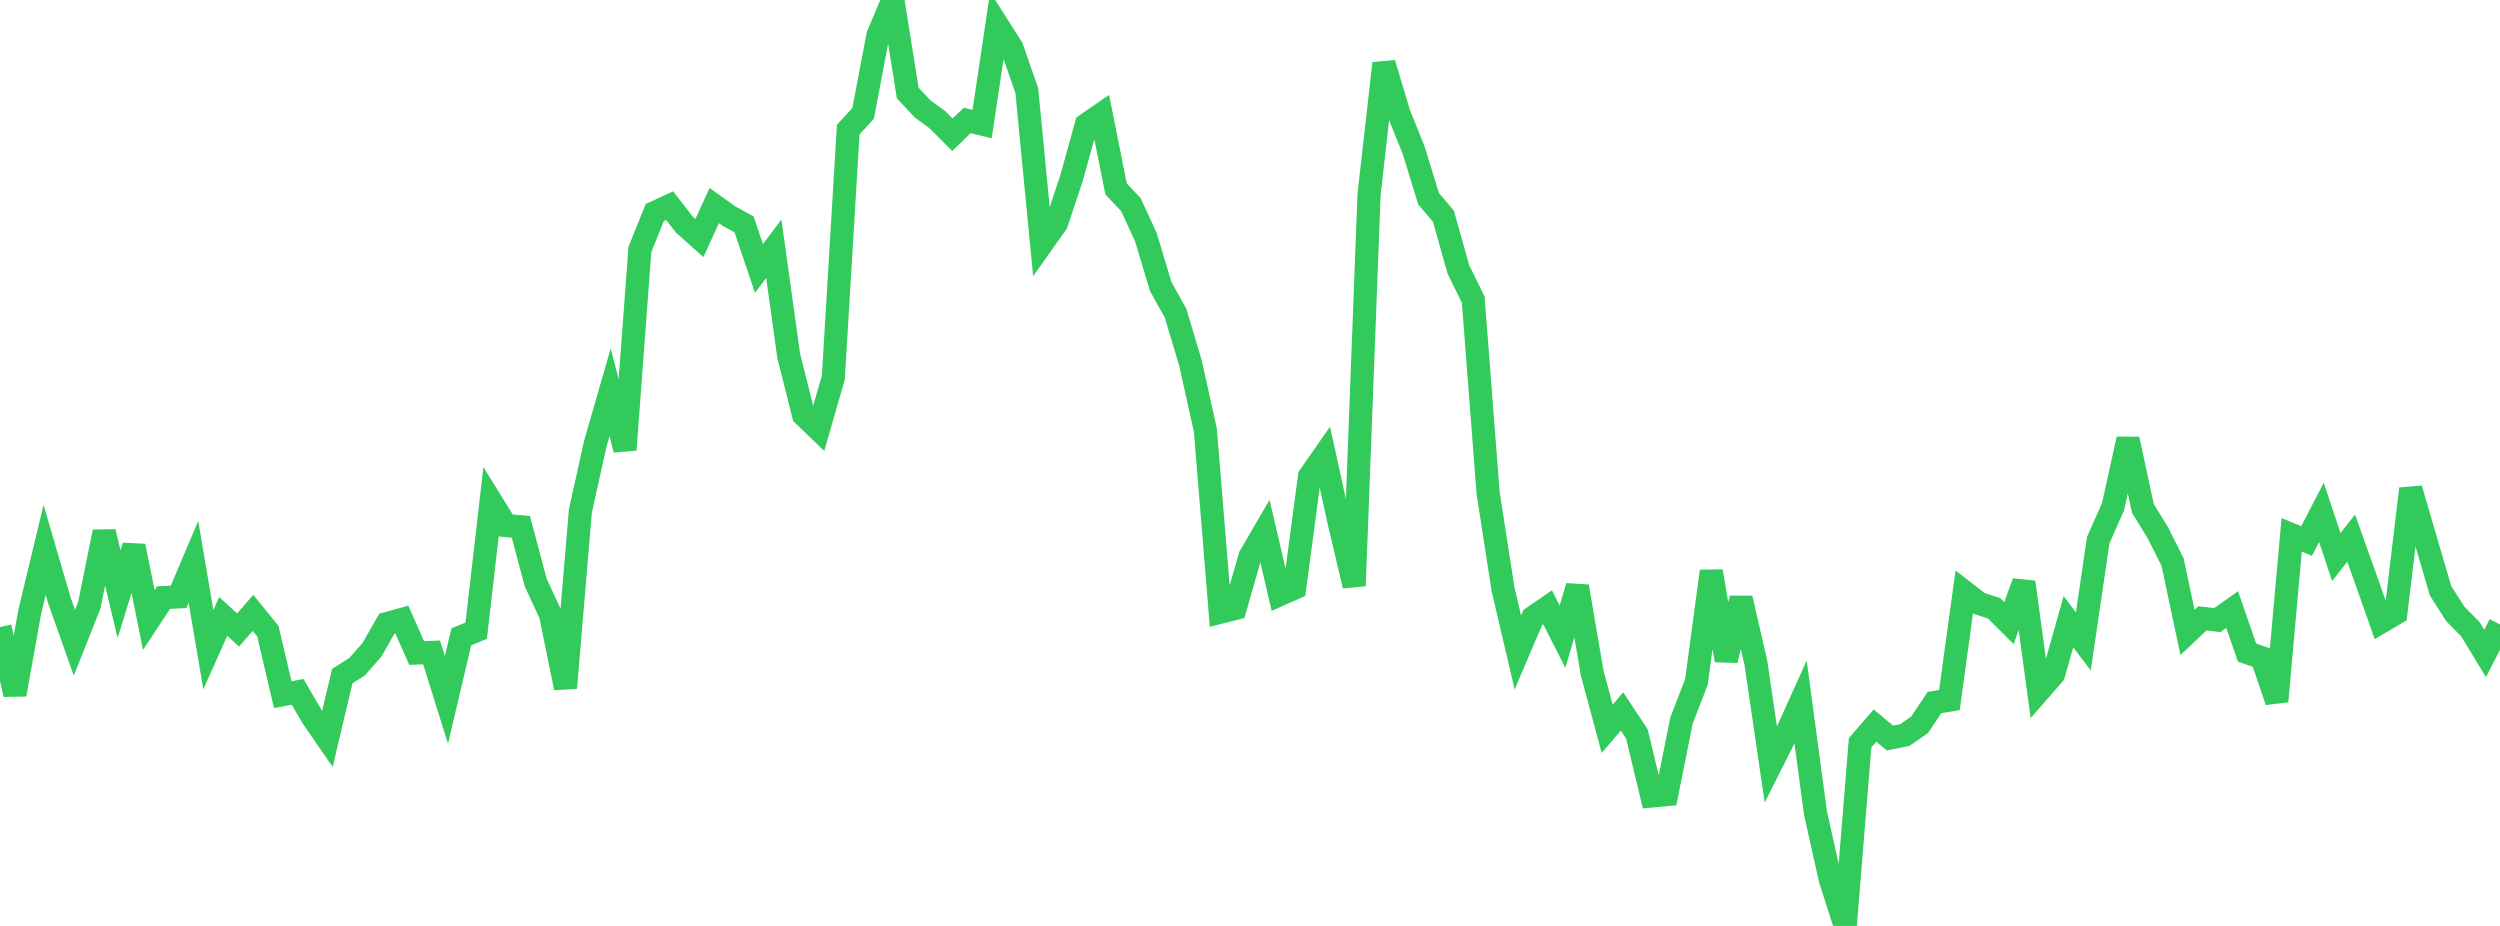 <?xml version="1.0" standalone="no"?>
<!DOCTYPE svg PUBLIC "-//W3C//DTD SVG 1.1//EN" "http://www.w3.org/Graphics/SVG/1.1/DTD/svg11.dtd">

<svg width="135" height="50" viewBox="0 0 135 50" preserveAspectRatio="none" 
  xmlns="http://www.w3.org/2000/svg"
  xmlns:xlink="http://www.w3.org/1999/xlink">


<polyline points="0.0, 33.859 0.804, 37.502 1.607, 33.035 2.411, 29.691 3.214, 32.442 4.018, 34.709 4.821, 32.688 5.625, 28.719 6.429, 32.085 7.232, 29.487 8.036, 33.484 8.839, 32.268 9.643, 32.231 10.446, 30.341 11.25, 35.088 12.054, 33.286 12.857, 34.021 13.661, 33.093 14.464, 34.08 15.268, 37.511 16.071, 37.361 16.875, 38.739 17.679, 39.902 18.482, 36.512 19.286, 35.999 20.089, 35.085 20.893, 33.673 21.696, 33.452 22.5, 35.263 23.304, 35.232 24.107, 37.797 24.911, 34.386 25.714, 34.061 26.518, 27.08 27.321, 28.377 28.125, 28.446 28.929, 31.458 29.732, 33.193 30.536, 37.147 31.339, 27.603 32.143, 23.97 32.946, 21.181 33.75, 24.286 34.554, 13.47 35.357, 11.477 36.161, 11.107 36.964, 12.137 37.768, 12.853 38.571, 11.1 39.375, 11.677 40.179, 12.115 40.982, 14.495 41.786, 13.435 42.589, 19.208 43.393, 22.41 44.196, 23.182 45.0, 20.394 45.804, 7.001 46.607, 6.122 47.411, 1.905 48.214, 0.0 49.018, 5.025 49.821, 5.881 50.625, 6.468 51.429, 7.276 52.232, 6.504 53.036, 6.7 53.839, 1.319 54.643, 2.584 55.446, 4.886 56.25, 13.184 57.054, 12.05 57.857, 9.637 58.661, 6.731 59.464, 6.177 60.268, 10.203 61.071, 11.056 61.875, 12.802 62.679, 15.471 63.482, 16.918 64.286, 19.608 65.089, 23.225 65.893, 33.06 66.696, 32.858 67.5, 30.047 68.304, 28.666 69.107, 32.11 69.911, 31.754 70.714, 25.721 71.518, 24.569 72.321, 28.233 73.125, 31.632 73.929, 10.498 74.732, 3.419 75.536, 6.12 76.339, 8.113 77.143, 10.73 77.946, 11.678 78.75, 14.54 79.554, 16.181 80.357, 26.613 81.161, 31.801 81.964, 35.232 82.768, 33.347 83.571, 32.796 84.375, 34.38 85.179, 31.666 85.982, 36.365 86.786, 39.354 87.589, 38.419 88.393, 39.636 89.196, 42.981 90.0, 42.907 90.804, 38.899 91.607, 36.831 92.411, 30.848 93.214, 35.658 94.018, 32.308 94.821, 35.811 95.625, 41.291 96.429, 39.696 97.232, 37.919 98.036, 43.902 98.839, 47.502 99.643, 50.0 100.446, 40.111 101.25, 39.181 102.054, 39.852 102.857, 39.695 103.661, 39.136 104.464, 37.933 105.268, 37.807 106.071, 31.961 106.875, 32.585 107.679, 32.847 108.482, 33.647 109.286, 31.438 110.089, 37.33 110.893, 36.409 111.696, 33.571 112.5, 34.638 113.304, 29.168 114.107, 27.354 114.911, 23.711 115.714, 27.452 116.518, 28.756 117.321, 30.356 118.125, 34.153 118.929, 33.391 119.732, 33.485 120.536, 32.915 121.339, 35.237 122.143, 35.519 122.946, 37.871 123.75, 28.879 124.554, 29.215 125.357, 27.667 126.161, 30.076 126.964, 29.059 127.768, 31.313 128.571, 33.592 129.375, 33.116 130.179, 26.394 130.982, 29.144 131.786, 31.893 132.589, 33.156 133.393, 33.966 134.196, 35.287 135.0, 33.719" fill="none" stroke="#32ca5b" stroke-width="1.25"/>

</svg>